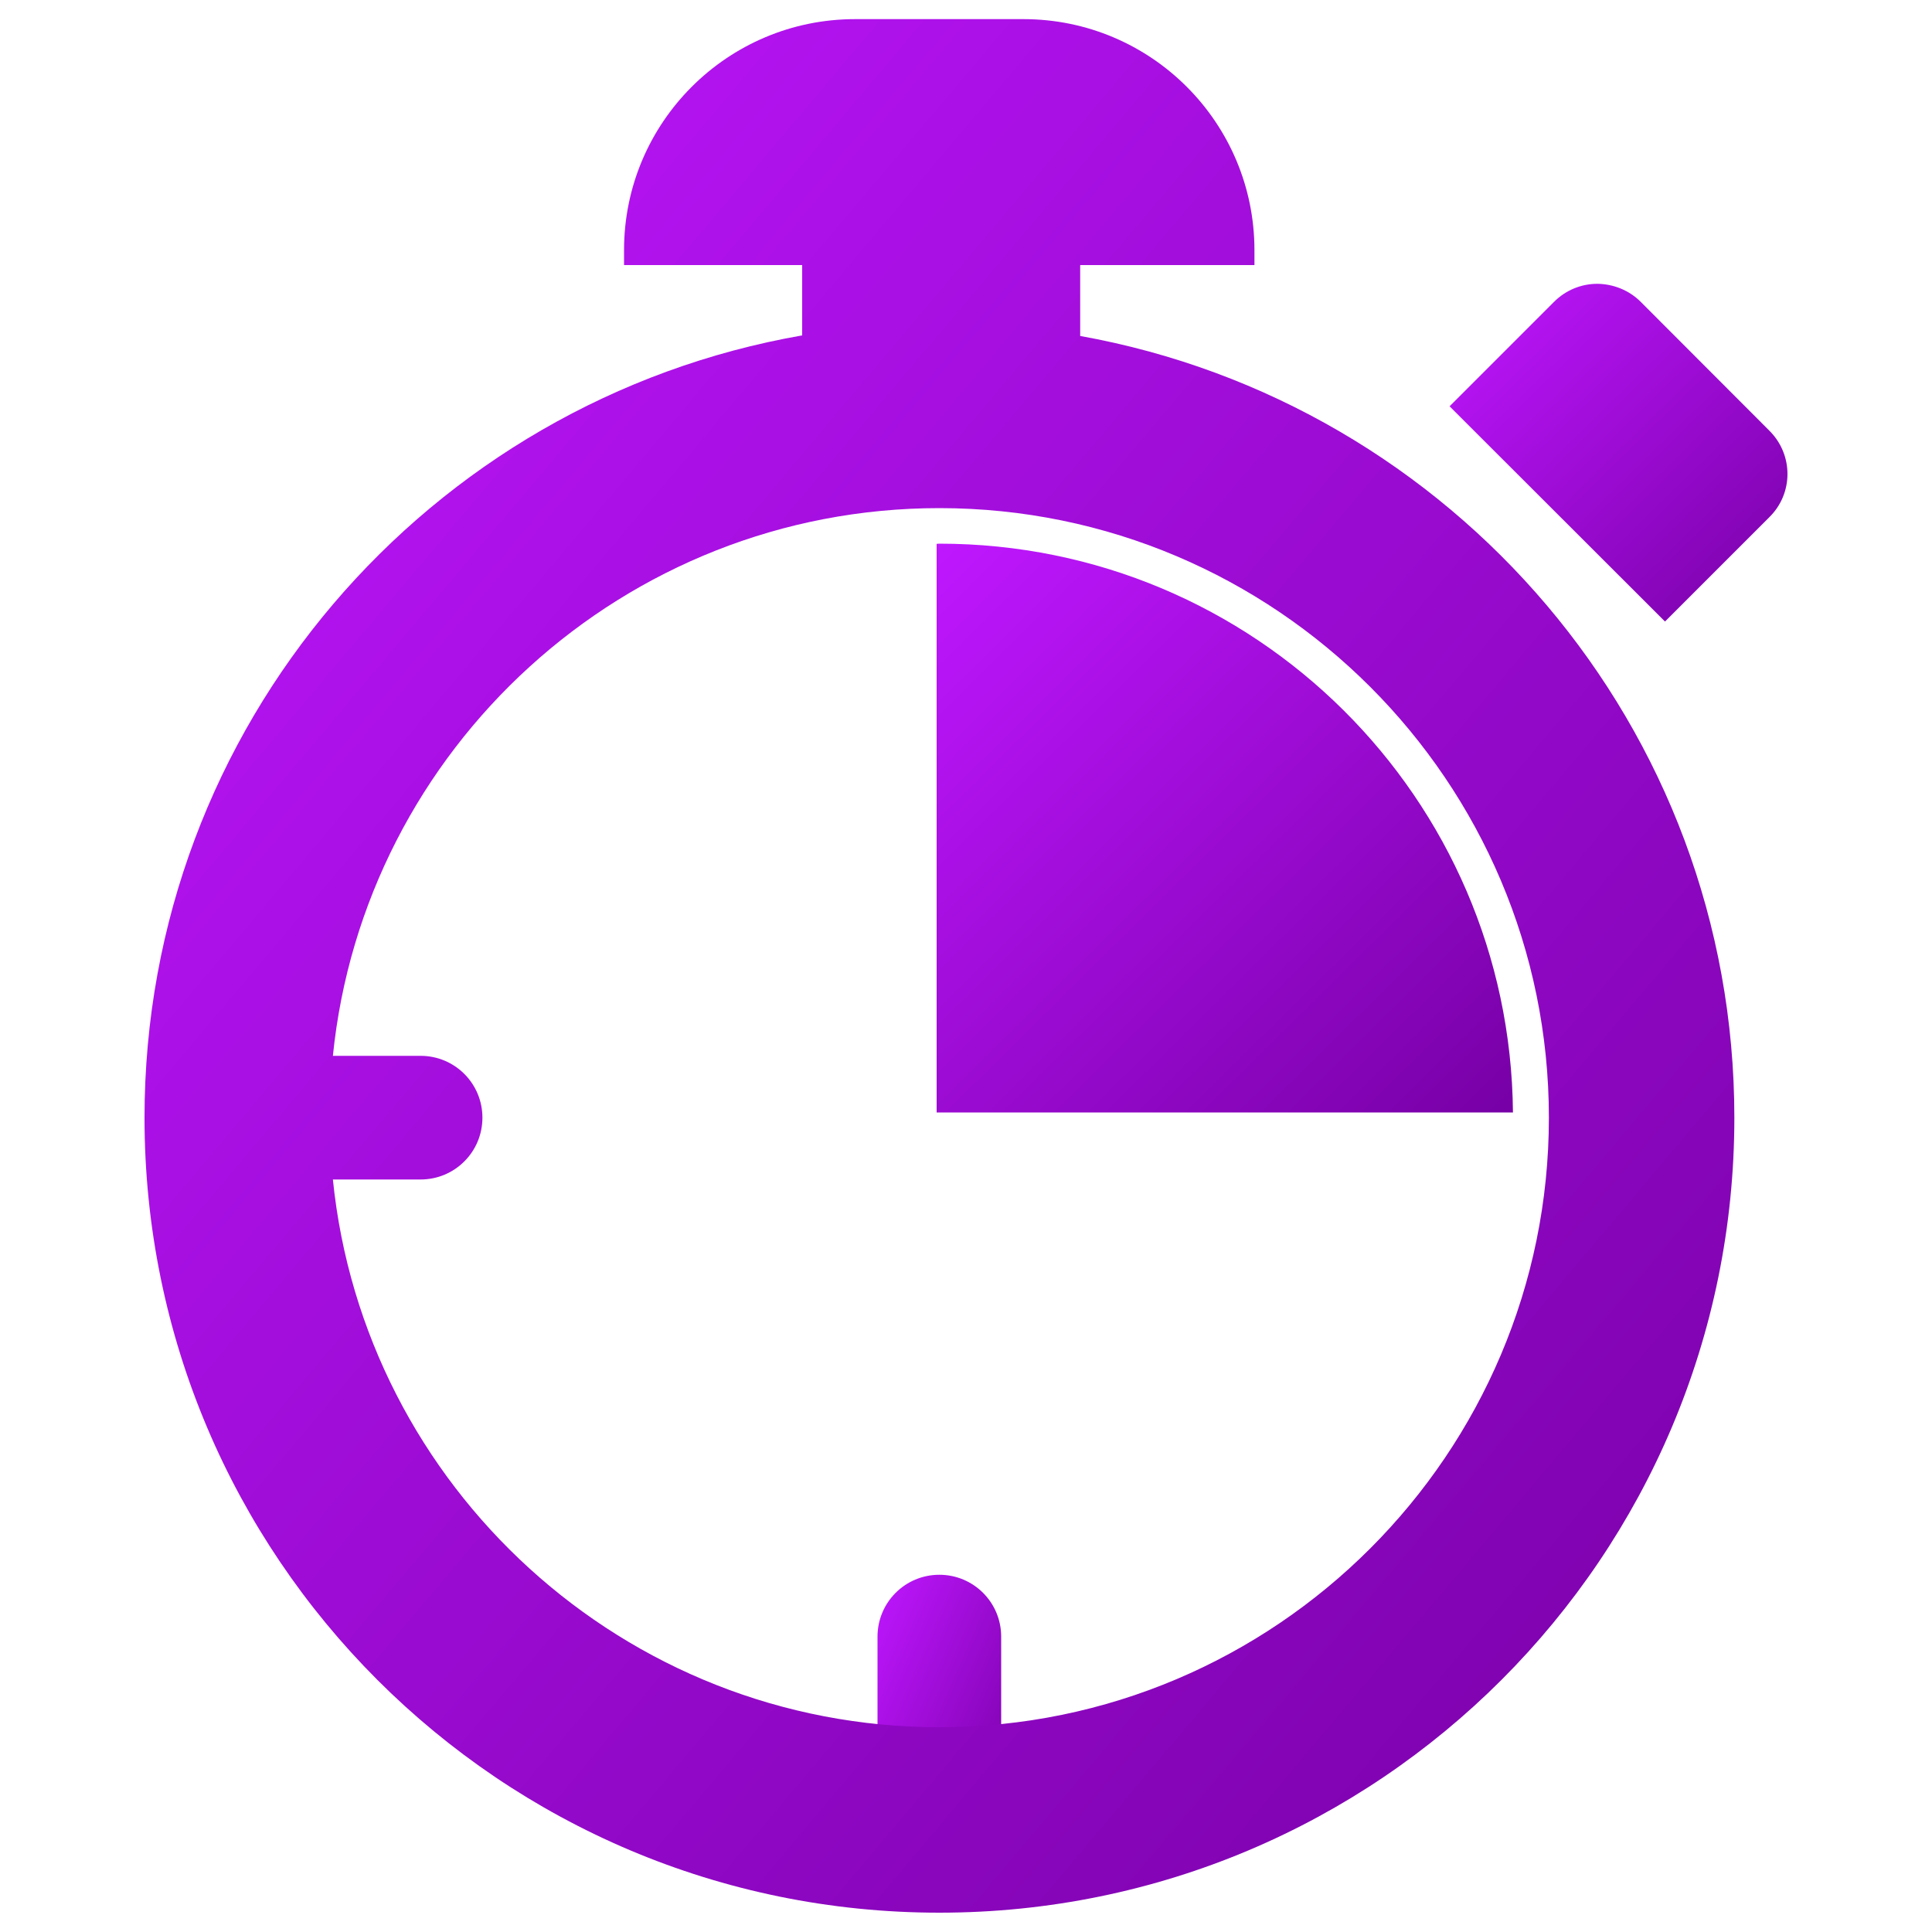 <?xml version="1.0" encoding="utf-8"?>
<!-- Svg Vector Icons : http://www.onlinewebfonts.com/icon -->
<!DOCTYPE svg PUBLIC "-//W3C//DTD SVG 1.1//EN" "http://www.w3.org/Graphics/SVG/1.1/DTD/svg11.dtd">
<svg style="fill: url(#grad1);" version="1.1" xmlns="http://www.w3.org/2000/svg" xmlns:xlink="http://www.w3.org/1999/xlink" x="0px" y="0px" viewBox="0 0 1000 1000" enable-background="new 0 0 1000 1000" xml:space="preserve">
<defs xmlns="http://www.w3.org/2000/svg">
  <linearGradient id="grad1" x1="0%" y1="0%" x2="100%" y2="100%">
    <stop offset="0%" style="stop-color: #BF17FF;stop-opacity:1;"/>
    <stop offset="100%" style="stop-color: #7700A6;stop-opacity:1;"/>
  </linearGradient>
</defs>
<g><g><g><g><g><g><path d="M486.2,961.2c-17.7,0-32-14.3-32-32v-82.1c0-17.7,14.3-32,32-32c17.7,0,32,14.3,32,32v82.1C518.2,946.9,503.9,961.2,486.2,961.2z"/></g></g></g><g><path d="M559.1,173.9v-36.7l90.2,0v-7.7c0-66-53.5-119.6-119.6-119.6h-87.1c-66,0-119.6,53.5-119.6,119.6v7.7l92.2,0v36.4C222,207.3,74.8,375.5,74.8,578.5C74.8,805.8,259,990,486.2,990c227.3,0,411.5-184.2,411.5-411.5C897.7,376.2,751.6,208.4,559.1,173.9z M486.2,894c-163.2,0-297.8-124.5-313.9-283.5h45.4c17.7,0,32-14.3,32-32c0-17.7-14.3-32-32-32h-45.4c16.1-159,150.7-283.5,313.9-283.5c174,0,315.5,141.5,315.5,315.5C801.7,752.5,660.2,894,486.2,894z"/><path d="M486.2,281.4c-0.5,0-0.9,0.1-1.4,0.1v294.3h298.3C781.7,413,649.4,281.4,486.2,281.4z"/><path d="M915.9,223l-66.7-66.8c-5.9-5.9-14-9.2-22.4-9.3c-8.4,0-16.4,3.3-22.4,9.3l-54.1,54.1l111.5,111.4l54-54C928.3,255.4,928.3,235.4,915.9,223z"/></g></g></g><g></g><g></g><g></g><g></g><g></g><g></g><g></g><g></g><g></g><g></g><g></g><g></g><g></g><g></g><g></g></g>
</svg>